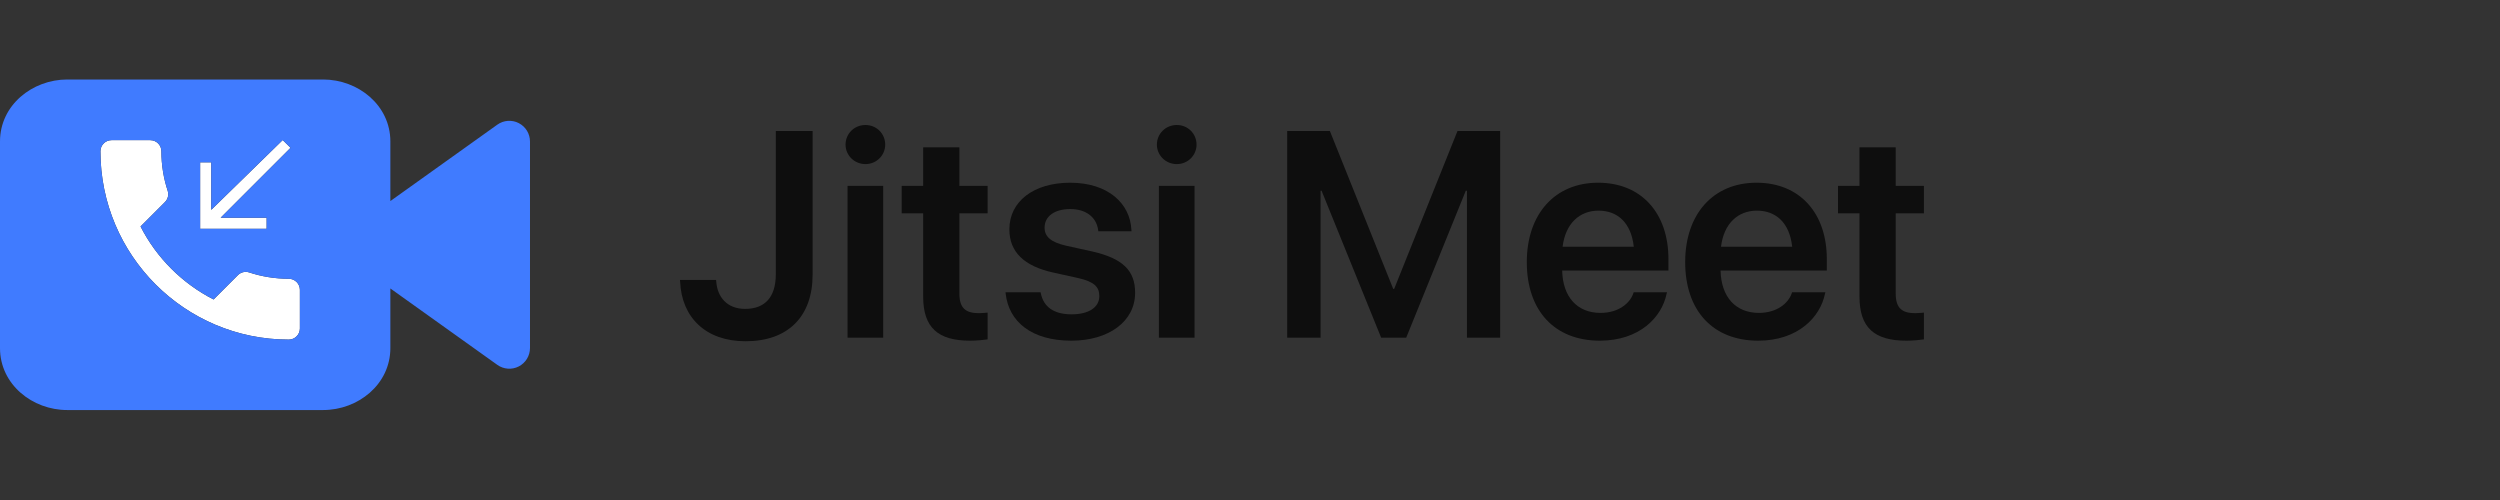 <svg width="200" height="40" viewBox="0 0 200 40" fill="none" xmlns="http://www.w3.org/2000/svg">
<rect x="0" y="0" width="200" height="40" fill="#333333" stroke="none"/>
<path fill-rule="evenodd" clip-rule="evenodd" d="M11.244 18.118C12.52 20.626 14.576 22.674 17.085 23.959L19.035 22.009C19.274 21.77 19.629 21.69 19.939 21.796C20.932 22.124 22.004 22.301 23.103 22.301C23.591 22.301 23.99 22.7 23.99 23.188V26.281C23.99 26.769 23.591 27.168 23.103 27.168C14.78 27.168 8.035 20.422 8.035 12.099C8.035 11.612 8.434 11.213 8.921 11.213H12.024C12.511 11.213 12.91 11.612 12.91 12.099C12.91 13.207 13.087 14.271 13.415 15.264C13.513 15.574 13.442 15.92 13.194 16.168L11.244 18.118ZM23.245 11.825L22.616 11.204L16.899 16.788V12.986H16.012V18.304H21.331V17.418H17.652L23.245 11.825Z" fill="white"/>
<path fill-rule="evenodd" clip-rule="evenodd" d="M31.229 27.845V23.077L39.786 29.189C40.289 29.549 40.952 29.597 41.502 29.314C42.053 29.031 42.399 28.463 42.399 27.844V11.318C42.399 10.699 42.053 10.132 41.502 9.849C40.952 9.565 40.289 9.614 39.786 9.973L31.229 16.085V11.318C31.229 8.401 28.632 6.36 25.853 6.36H5.376C2.597 6.36 0 8.401 0 11.318V27.845C0 30.762 2.597 32.803 5.376 32.803H25.853C28.632 32.803 31.229 30.762 31.229 27.845ZM17.085 23.959C14.577 22.674 12.52 20.626 11.244 18.118L13.194 16.168C13.442 15.92 13.513 15.574 13.415 15.264C13.088 14.271 12.91 13.207 12.91 12.1C12.91 11.612 12.511 11.213 12.024 11.213H8.922C8.434 11.213 8.035 11.612 8.035 12.1C8.035 20.422 14.78 27.168 23.103 27.168C23.591 27.168 23.99 26.769 23.99 26.281V23.188C23.99 22.7 23.591 22.302 23.103 22.302C22.004 22.302 20.932 22.124 19.939 21.796C19.629 21.69 19.274 21.77 19.035 22.009L17.085 23.959ZM22.616 11.204L23.245 11.825L17.652 17.418H21.331V18.304H16.012V12.986H16.899V16.788L22.616 11.204Z" fill="#407BFF"/>
<path d="M59.646 27.3C63.038 27.3 65.008 25.329 65.008 21.973V10.481H62.064V21.95C62.064 23.748 61.216 24.711 59.612 24.711C58.157 24.711 57.378 23.76 57.297 22.488L57.286 22.396H54.399L54.41 22.523C54.525 25.364 56.427 27.3 59.646 27.3Z" fill="#0E0E0E"/>
<path d="M69.236 13.128C70.129 13.128 70.817 12.417 70.817 11.57C70.817 10.699 70.129 10 69.236 10C68.342 10 67.643 10.699 67.643 11.57C67.643 12.417 68.342 13.128 69.236 13.128ZM67.804 27.014H70.656V14.869H67.804V27.014Z" fill="#0E0E0E"/>
<path d="M77.599 27.254C78.172 27.254 78.676 27.197 79.008 27.151V25.009C78.814 25.02 78.596 25.054 78.321 25.054C77.278 25.054 76.751 24.676 76.751 23.485V17.069H79.008V14.869H76.751V11.787H73.853V14.869H72.134V17.069H73.853V23.725C73.853 26.223 75.056 27.254 77.599 27.254Z" fill="#0E0E0E"/>
<path d="M85.711 27.254C88.69 27.254 90.809 25.719 90.809 23.427V23.416C90.809 21.652 89.835 20.666 87.326 20.105L85.298 19.658C84.038 19.372 83.568 18.913 83.568 18.215V18.203C83.568 17.309 84.359 16.725 85.619 16.725C86.948 16.725 87.727 17.436 87.853 18.409L87.865 18.501H90.523L90.511 18.375C90.408 16.278 88.644 14.617 85.619 14.617C82.686 14.617 80.75 16.118 80.75 18.341V18.352C80.75 20.151 81.918 21.285 84.244 21.801L86.261 22.247C87.521 22.534 87.945 22.946 87.945 23.68V23.691C87.945 24.585 87.109 25.146 85.722 25.146C84.279 25.146 83.488 24.527 83.27 23.485L83.248 23.382H80.441L80.452 23.485C80.704 25.742 82.526 27.254 85.711 27.254Z" fill="#0E0E0E"/>
<path d="M94.143 13.128C95.037 13.128 95.724 12.417 95.724 11.57C95.724 10.699 95.037 10 94.143 10C93.249 10 92.551 10.699 92.551 11.57C92.551 12.417 93.249 13.128 94.143 13.128ZM92.711 27.014H95.564V14.869H92.711V27.014Z" fill="#0E0E0E"/>
<path d="M102.976 27.014H105.646V15.259H105.726L110.492 27.014H112.497L117.263 15.259H117.355V27.014H120.013V10.481H116.599L111.535 23.107H111.455L106.391 10.481H102.976V27.014Z" fill="#0E0E0E"/>
<path d="M127.987 27.254C131.161 27.254 132.948 25.375 133.326 23.508L133.36 23.382H130.691L130.668 23.462C130.393 24.275 129.465 25.032 128.044 25.032C126.188 25.032 125.02 23.771 124.974 21.64H133.475V20.724C133.475 17.058 131.321 14.617 127.849 14.617C124.378 14.617 122.144 17.138 122.144 20.964V20.976C122.144 24.837 124.344 27.254 127.987 27.254ZM127.884 16.851C129.396 16.851 130.496 17.814 130.702 19.738H125.008C125.237 17.871 126.372 16.851 127.884 16.851Z" fill="#0E0E0E"/>
<path d="M140.658 27.254C143.832 27.254 145.619 25.375 145.997 23.508L146.032 23.382H143.362L143.339 23.462C143.064 24.275 142.136 25.032 140.716 25.032C138.86 25.032 137.691 23.771 137.645 21.64H146.146V20.724C146.146 17.058 143.992 14.617 140.521 14.617C137.049 14.617 134.815 17.138 134.815 20.964V20.976C134.815 24.837 137.015 27.254 140.658 27.254ZM140.555 16.851C142.068 16.851 143.167 17.814 143.374 19.738H137.68C137.909 17.871 139.043 16.851 140.555 16.851Z" fill="#0E0E0E"/>
<path d="M152.505 27.254C153.078 27.254 153.582 27.197 153.914 27.151V25.009C153.719 25.02 153.502 25.054 153.227 25.054C152.184 25.054 151.657 24.676 151.657 23.485V17.069H153.914V14.869H151.657V11.787H148.758V14.869H147.04V17.069H148.758V23.725C148.758 26.223 149.961 27.254 152.505 27.254Z" fill="#0E0E0E"/>
</svg>
